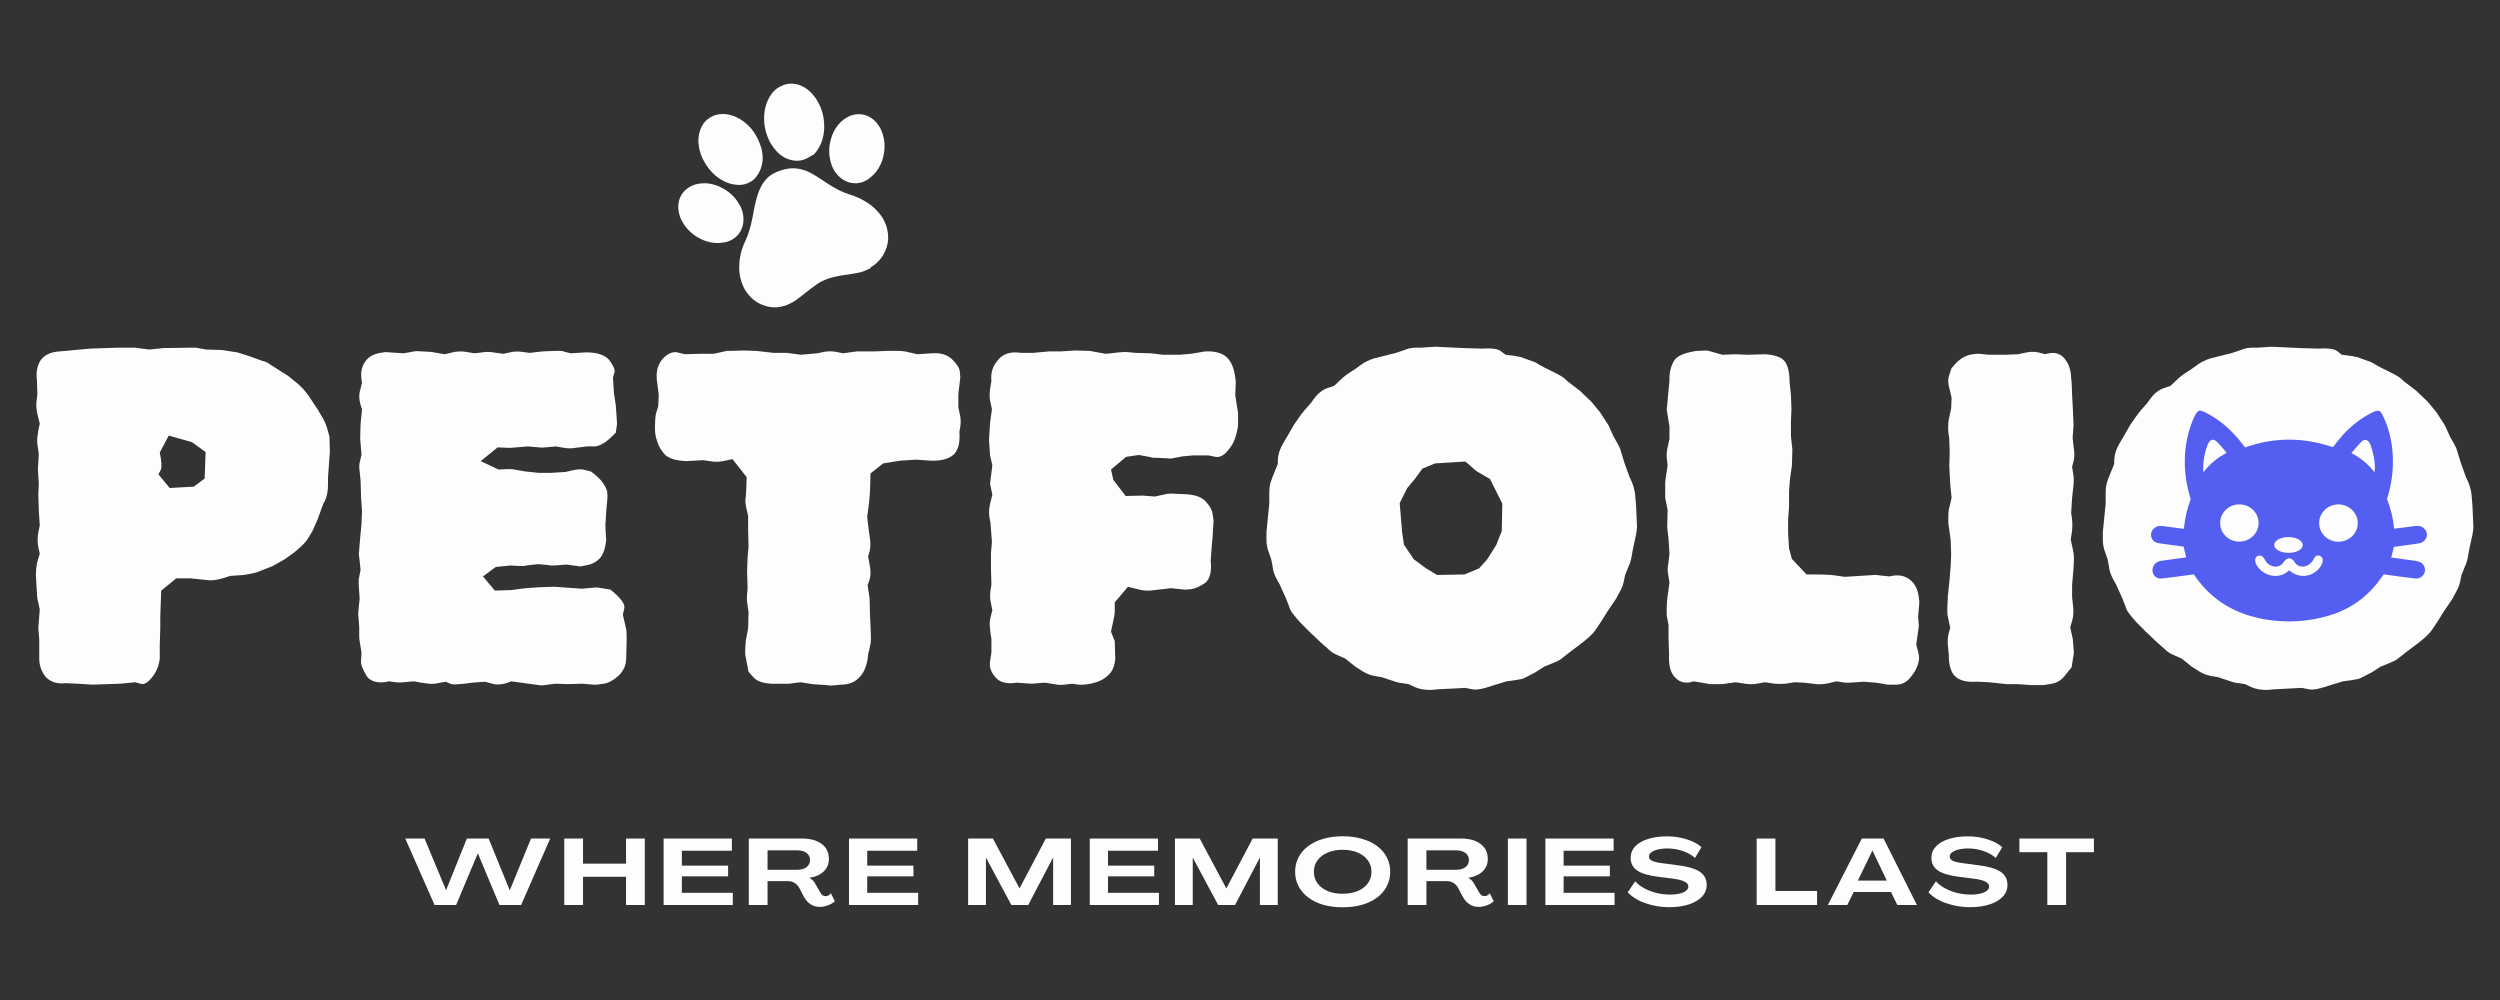 <svg version="1.2" preserveAspectRatio="xMidYMid meet" height="200" viewBox="0 0 375 150" zoomAndPan="magnify" width="500" xmlns:xlink="http://www.w3.org/1999/xlink" xmlns="http://www.w3.org/2000/svg"><rect x="0" y="0" width="375" height="150" fill="#333333" stroke="none"/><defs><clipPath id="d889bc2d69"><path d="M 101 27 L 112 27 L 112 37 L 101 37 Z M 101 27"></path></clipPath><clipPath id="475898fa1a"><path d="M 97.125 21.66 L 127.312 8.324 L 139.734 36.453 L 109.551 49.789 Z M 97.125 21.66"></path></clipPath><clipPath id="09a7a45189"><path d="M 97.125 21.66 L 127.312 8.324 L 139.734 36.453 L 109.551 49.789 Z M 97.125 21.66"></path></clipPath><clipPath id="473c2a05c1"><path d="M 104 17 L 115 17 L 115 28 L 104 28 Z M 104 17"></path></clipPath><clipPath id="1cdce6bc37"><path d="M 97.125 21.66 L 127.312 8.324 L 139.734 36.453 L 109.551 49.789 Z M 97.125 21.66"></path></clipPath><clipPath id="b0dbbede38"><path d="M 97.125 21.66 L 127.312 8.324 L 139.734 36.453 L 109.551 49.789 Z M 97.125 21.66"></path></clipPath><clipPath id="9627083e9c"><path d="M 114 12 L 124 12 L 124 25 L 114 25 Z M 114 12"></path></clipPath><clipPath id="c6385ee05d"><path d="M 97.125 21.66 L 127.312 8.324 L 139.734 36.453 L 109.551 49.789 Z M 97.125 21.66"></path></clipPath><clipPath id="bdd0b01a93"><path d="M 97.125 21.66 L 127.312 8.324 L 139.734 36.453 L 109.551 49.789 Z M 97.125 21.66"></path></clipPath><clipPath id="bcab110c5d"><path d="M 110 25 L 134 25 L 134 47 L 110 47 Z M 110 25"></path></clipPath><clipPath id="4af6173777"><path d="M 97.125 21.66 L 127.312 8.324 L 139.734 36.453 L 109.551 49.789 Z M 97.125 21.66"></path></clipPath><clipPath id="907b3d39b0"><path d="M 97.125 21.66 L 127.312 8.324 L 139.734 36.453 L 109.551 49.789 Z M 97.125 21.66"></path></clipPath><clipPath id="f8271f3ea3"><path d="M 105.887 30.438 L 127.297 20.98 L 134.949 38.309 L 113.543 47.766 Z M 105.887 30.438"></path></clipPath><clipPath id="c84c573200"><path d="M 124 17 L 133 17 L 133 28 L 124 28 Z M 124 17"></path></clipPath><clipPath id="2eefb02136"><path d="M 97.125 21.66 L 127.312 8.324 L 139.734 36.453 L 109.551 49.789 Z M 97.125 21.66"></path></clipPath><clipPath id="1c05c4a172"><path d="M 97.125 21.66 L 127.312 8.324 L 139.734 36.453 L 109.551 49.789 Z M 97.125 21.66"></path></clipPath><clipPath id="64274163a4"><path d="M 331.066 68.25 L 355.883 68.25 L 355.883 93.066 L 331.066 93.066 Z M 331.066 68.25"></path></clipPath><clipPath id="9c2f365471"><path d="M 343.473 68.25 C 336.621 68.25 331.066 73.805 331.066 80.66 C 331.066 87.512 336.621 93.066 343.473 93.066 C 350.328 93.066 355.883 87.512 355.883 80.66 C 355.883 73.805 350.328 68.25 343.473 68.25 Z M 343.473 68.25"></path></clipPath><clipPath id="953b17c1df"><path d="M 322.316 61.391 L 364.316 61.391 L 364.316 93.641 L 322.316 93.641 Z M 322.316 61.391"></path></clipPath></defs><g id="bd8689fc24"><g style="fill:#fdfdfd;fill-opacity:1;"><g transform="translate(2.559, 102.479)"><path d="M 11.266 0.219 L 9.078 0.078 L 7.297 0 C 5.973 0.145 4.957 -0.188 4.25 -1 C 3.594 -1.844 3.285 -2.832 3.328 -3.969 L 3.328 -6.516 L 3.188 -8.297 L 3.406 -11.062 L 3.047 -12.688 C 3.004 -12.926 2.984 -13.211 2.984 -13.547 L 2.906 -14.75 L 2.828 -16.234 C 2.828 -16.516 2.836 -16.797 2.859 -17.078 C 2.891 -17.367 2.93 -17.676 2.984 -18 L 3.406 -19.422 L 3.188 -20.422 C 3.051 -21.172 3.051 -21.898 3.188 -22.609 L 3.406 -23.672 L 3.266 -25.797 L 3.188 -28.359 L 3.266 -29.844 L 3.125 -32.047 L 3.266 -34.375 L 3.047 -35.875 C 3.004 -36.25 3.004 -36.602 3.047 -36.938 C 3.098 -37.27 3.145 -37.598 3.188 -37.922 L 3.406 -38.922 L 3.047 -40.406 C 2.898 -41.02 2.852 -41.613 2.906 -42.188 L 3.047 -43.312 L 2.984 -45.438 C 2.836 -46.57 3 -47.539 3.469 -48.344 C 4.039 -49.195 4.988 -49.672 6.312 -49.766 L 6.375 -49.766 L 10.984 -50.188 L 15.172 -50.328 L 17.656 -50.328 L 19.844 -50.047 L 21.906 -50.266 L 26.156 -50.328 C 26.301 -50.328 26.469 -50.328 26.656 -50.328 C 26.844 -50.328 27.008 -50.305 27.156 -50.266 L 28.359 -50.047 L 30.625 -49.984 L 33.031 -49.625 L 34.812 -49.062 L 36.797 -48.344 C 37.023 -48.301 37.234 -48.234 37.422 -48.141 C 37.617 -48.047 37.812 -47.926 38 -47.781 L 40.688 -46.078 L 42.25 -44.797 L 42.953 -44.094 L 43.594 -43.312 L 45.156 -40.969 L 46.016 -39.484 C 46.203 -39.109 46.363 -38.707 46.5 -38.281 L 46.859 -37 L 46.922 -34.734 L 46.641 -30.844 L 46.641 -29.703 C 46.641 -28.805 46.477 -28.004 46.156 -27.297 L 45.938 -26.938 L 45.094 -24.594 L 44.312 -22.828 L 43.672 -21.766 C 43.523 -21.523 43.367 -21.312 43.203 -21.125 C 43.035 -20.938 42.859 -20.75 42.672 -20.562 L 41.609 -19.641 L 40.125 -18.578 L 38.359 -17.578 L 36.578 -16.875 C 36.242 -16.727 35.891 -16.609 35.516 -16.516 L 34.031 -16.234 L 31.969 -16.094 L 30.844 -15.734 C 30.508 -15.641 30.148 -15.555 29.766 -15.484 C 29.391 -15.422 29.016 -15.41 28.641 -15.453 L 25.953 -15.734 L 23.891 -15.734 L 21.625 -13.891 L 21.547 -11.844 L 21.484 -9.922 L 21.484 -8.297 L 21.406 -5.734 L 21.406 -3.688 C 21.27 -2.602 20.895 -1.68 20.281 -0.922 C 19.613 -0.066 19.02 0.266 18.5 0.078 L 17.719 -0.141 L 15.453 0.078 Z M 21.203 -31.328 L 22.891 -29.281 L 26.516 -29.484 L 28.141 -30.703 L 28.281 -34.672 L 26.234 -36.156 L 22.75 -37.141 L 21.406 -34.594 C 21.688 -33.27 21.734 -32.395 21.547 -31.969 Z M 21.203 -31.328" style="stroke:none"></path></g></g><g style="fill:#fdfdfd;fill-opacity:1;"><g transform="translate(50.899, 102.479)"><path d="M 30.844 0.281 C 30.602 0.332 30.363 0.344 30.125 0.312 C 29.895 0.289 29.66 0.258 29.422 0.219 L 25.797 -0.281 L 25.656 -0.219 C 24.57 0.207 23.676 0.305 22.969 0.078 L 21.828 -0.219 L 19.922 -0.078 L 18.719 0.078 C 18.289 0.117 17.898 0.148 17.547 0.172 C 17.191 0.203 16.895 0.172 16.656 0.078 L 15.953 -0.219 L 14.312 0.078 C 13.988 0.117 13.66 0.113 13.328 0.062 C 12.992 0.02 12.641 -0.023 12.266 -0.078 L 11.203 -0.281 L 9.641 -0.141 C 9.266 -0.098 8.863 -0.098 8.438 -0.141 L 7.438 -0.281 C 6.727 -0.094 6.066 -0.066 5.453 -0.203 C 4.836 -0.348 4.391 -0.633 4.109 -1.062 C 3.828 -1.531 3.602 -1.969 3.438 -2.375 C 3.27 -2.781 3.211 -3.172 3.266 -3.547 L 3.328 -4.609 L 3.047 -6.312 C 3.004 -6.539 2.984 -6.82 2.984 -7.156 L 2.984 -8.438 L 2.828 -10.422 C 2.828 -10.566 2.836 -10.719 2.859 -10.875 C 2.891 -11.039 2.906 -11.195 2.906 -11.344 L 3.047 -12.688 L 2.906 -14.812 C 2.906 -15 2.906 -15.188 2.906 -15.375 C 2.906 -15.57 2.93 -15.766 2.984 -15.953 L 3.188 -17.016 L 2.984 -18.922 C 2.93 -19.16 2.914 -19.363 2.938 -19.531 C 2.969 -19.695 2.984 -19.875 2.984 -20.062 L 3.125 -21.766 L 3.328 -23.891 L 3.406 -25.875 L 3.266 -27.719 L 3.188 -30.406 L 3.047 -31.766 C 2.953 -32.379 2.977 -32.922 3.125 -33.391 L 3.328 -34.312 L 3.125 -36.719 L 3.188 -38.922 L 3.406 -41.109 C 2.977 -42.203 2.883 -43.148 3.125 -43.953 L 3.406 -45.094 C 3.125 -46.457 3.312 -47.539 3.969 -48.344 C 4.438 -49.051 5.332 -49.477 6.656 -49.625 C 6.801 -49.664 6.941 -49.676 7.078 -49.656 C 7.223 -49.633 7.367 -49.625 7.516 -49.625 L 9.641 -49.484 L 11.203 -49.766 C 11.441 -49.816 11.664 -49.828 11.875 -49.797 C 12.082 -49.773 12.285 -49.766 12.484 -49.766 L 13.828 -49.688 L 15.812 -49.344 L 16.656 -49.547 C 17.508 -49.785 18.312 -49.832 19.062 -49.688 L 20.281 -49.484 L 21.484 -49.625 C 22.004 -49.719 22.523 -49.719 23.047 -49.625 L 24.594 -49.406 L 25.594 -49.625 C 26.156 -49.77 26.789 -49.789 27.5 -49.688 L 28.562 -49.547 L 30.484 -49.766 L 32.25 -49.844 C 32.539 -49.844 32.828 -49.844 33.109 -49.844 C 33.391 -49.844 33.648 -49.789 33.891 -49.688 L 34.734 -49.484 L 37 -49.625 C 38.656 -49.625 39.816 -49.242 40.484 -48.484 C 41.141 -47.586 41.398 -46.953 41.266 -46.578 L 41.047 -45.859 L 41.188 -43.531 L 41.469 -41.688 L 41.609 -39.703 C 41.609 -39.516 41.617 -39.32 41.641 -39.125 C 41.672 -38.938 41.66 -38.75 41.609 -38.562 L 41.469 -37.578 L 41.109 -37.219 C 39.984 -36.082 39.016 -35.516 38.203 -35.516 L 37.141 -35.516 L 35.375 -35.297 C 34.852 -35.203 34.312 -35.203 33.75 -35.297 L 32.469 -35.516 L 30.984 -35.375 C 30.648 -35.32 30.297 -35.32 29.922 -35.375 L 28.281 -35.516 L 25.594 -35.297 L 23.75 -35.375 L 21.203 -33.312 L 23.891 -32.047 L 25.172 -32.109 C 25.359 -32.109 25.535 -32.109 25.703 -32.109 C 25.867 -32.109 26.047 -32.086 26.234 -32.047 L 27.859 -31.766 L 29.922 -31.547 L 31.688 -31.547 L 33.953 -31.688 L 34.875 -31.906 C 35.258 -32 35.613 -32.055 35.938 -32.078 C 36.27 -32.098 36.578 -32.062 36.859 -31.969 L 37.719 -31.766 C 39.082 -30.816 39.906 -29.797 40.188 -28.703 C 40.238 -28.328 40.238 -27.906 40.188 -27.438 L 40.047 -25.953 L 39.906 -23.672 L 39.984 -22.125 C 39.984 -21.926 39.992 -21.754 40.016 -21.609 C 40.035 -21.473 40.023 -21.312 39.984 -21.125 C 39.836 -19.988 39.504 -19.16 38.984 -18.641 C 38.516 -18.172 37.926 -17.863 37.219 -17.719 L 36.156 -17.516 L 34.094 -17.797 L 32.25 -17.656 C 32.113 -17.656 31.973 -17.656 31.828 -17.656 C 31.691 -17.656 31.523 -17.676 31.328 -17.719 L 29.844 -17.859 L 28 -17.656 C 27.863 -17.602 27.723 -17.578 27.578 -17.578 C 27.43 -17.578 27.289 -17.578 27.156 -17.578 L 25.656 -17.656 L 23.469 -17.438 L 21.547 -16.016 L 23.328 -13.891 L 25.797 -13.969 L 27.938 -14.25 L 29.922 -14.391 L 32.188 -14.469 L 36.359 -14.172 L 38 -14.312 C 38.238 -14.363 38.484 -14.375 38.734 -14.344 C 38.992 -14.32 39.223 -14.289 39.422 -14.25 L 40.688 -14.031 C 42.195 -12.801 42.883 -11.879 42.75 -11.266 L 42.531 -10.281 L 42.953 -8.438 C 43.004 -8.25 43.039 -8.055 43.062 -7.859 C 43.082 -7.672 43.094 -7.461 43.094 -7.234 L 43.094 -6.234 L 43.031 -3.75 C 43.031 -2.719 42.648 -1.848 41.891 -1.141 C 41.18 -0.473 40.453 -0.066 39.703 0.078 L 39.125 0.141 C 38.938 0.191 38.77 0.219 38.625 0.219 C 38.488 0.219 38.328 0.219 38.141 0.219 L 36.438 0.078 L 34.172 0.141 L 32.391 0.078 Z M 30.844 0.281" style="stroke:none"></path></g></g><g style="fill:#fdfdfd;fill-opacity:1;"><g transform="translate(96.829, 102.479)"><path d="M 27.859 0.359 C 27.711 0.359 27.566 0.344 27.422 0.312 C 27.285 0.289 27.148 0.281 27.016 0.281 L 25.031 0.141 L 23.25 -0.141 L 21.547 0.078 L 18.922 0.078 C 17.598 0.023 16.676 -0.305 16.156 -0.922 L 15.453 -1.703 L 15.031 -3.906 C 14.977 -4.094 14.953 -4.281 14.953 -4.469 C 14.953 -4.656 14.953 -4.844 14.953 -5.031 L 15.031 -6.312 L 15.391 -8.219 L 15.453 -10.641 L 15.234 -12.188 C 15.191 -12.613 15.191 -13.016 15.234 -13.391 L 15.312 -14.25 L 15.234 -16.797 L 15.312 -18.922 L 15.453 -20.484 L 15.391 -22.969 L 15.391 -25.094 L 15.094 -26.375 C 15.051 -26.602 15.016 -26.848 14.984 -27.109 C 14.961 -27.367 14.977 -27.645 15.031 -27.938 L 15.094 -28.781 L 15.172 -30.906 L 13.047 -33.609 L 11.625 -33.312 C 10.969 -33.176 10.305 -33.176 9.641 -33.312 L 8.656 -33.453 L 6.031 -33.312 C 4.375 -33.406 3.285 -33.785 2.766 -34.453 L 2.547 -34.734 C 2.359 -34.973 2.191 -35.234 2.047 -35.516 C 1.91 -35.797 1.797 -36.102 1.703 -36.438 L 1.562 -36.859 C 1.508 -37.098 1.473 -37.301 1.453 -37.469 C 1.43 -37.633 1.422 -37.832 1.422 -38.062 L 1.422 -38.703 C 1.422 -38.984 1.43 -39.266 1.453 -39.547 C 1.473 -39.836 1.508 -40.125 1.562 -40.406 L 1.906 -41.547 L 1.984 -43.25 L 1.703 -45.438 C 1.555 -46.719 1.836 -47.781 2.547 -48.625 C 3.305 -49.438 4.039 -49.77 4.75 -49.625 L 5.891 -49.344 L 8.016 -49.406 L 10.203 -49.406 L 11.844 -49.766 C 11.977 -49.816 12.129 -49.844 12.297 -49.844 C 12.461 -49.844 12.617 -49.844 12.766 -49.844 L 14.609 -49.906 L 16.594 -49.844 L 19.219 -49.547 L 21.203 -49.547 L 23.328 -49.266 L 25.734 -49.484 L 26.438 -49.625 C 27.195 -49.812 27.93 -49.832 28.641 -49.688 L 29.625 -49.484 L 31.688 -49.766 L 34.375 -49.766 L 36.078 -49.844 L 38 -49.844 C 38.238 -49.844 38.461 -49.828 38.672 -49.797 C 38.879 -49.773 39.078 -49.738 39.266 -49.688 L 40.766 -49.344 L 42.953 -49.484 C 44.234 -49.578 45.227 -49.289 45.938 -48.625 C 46.645 -47.969 47.047 -47.352 47.141 -46.781 L 47.219 -45.859 L 46.922 -43.391 L 46.922 -41.406 L 47.141 -40.344 C 47.285 -39.77 47.312 -39.156 47.219 -38.5 L 47.078 -37.719 C 47.211 -36.062 46.906 -34.898 46.156 -34.234 C 45.344 -33.578 44.16 -33.297 42.609 -33.391 L 40.625 -33.531 L 38.281 -33.391 L 35.656 -32.969 L 33.75 -31.469 L 33.672 -28.781 L 33.531 -27.078 L 33.25 -24.953 L 33.531 -22.609 L 33.672 -21.688 C 33.766 -20.883 33.742 -20.25 33.609 -19.781 L 33.391 -19 L 33.609 -17.797 C 33.703 -17.316 33.75 -16.898 33.75 -16.547 C 33.75 -16.191 33.703 -15.852 33.609 -15.531 L 33.312 -14.672 L 33.609 -12.766 L 33.672 -10.203 L 33.75 -8.5 L 33.812 -6.734 C 33.812 -6.266 33.742 -5.77 33.609 -5.25 L 33.391 -4.328 C 33.297 -2.953 32.914 -1.863 32.25 -1.062 C 31.539 -0.207 30.57 0.219 29.344 0.219 Z M 27.859 0.359" style="stroke:none"></path></g></g><g style="fill:#fdfdfd;fill-opacity:1;"><g transform="translate(145.524, 102.479)"><path d="M 14.109 0.219 C 13.867 0.258 13.617 0.27 13.359 0.25 C 13.098 0.227 12.852 0.191 12.625 0.141 L 11.203 -0.078 L 9.141 0.078 L 7.016 -0.078 C 5.555 0.16 4.492 -0.094 3.828 -0.844 C 3.117 -1.656 2.836 -2.461 2.984 -3.266 L 3.188 -4.609 L 3.188 -6.656 L 3.047 -7.516 C 3.004 -7.941 2.969 -8.344 2.938 -8.719 C 2.914 -9.094 2.953 -9.473 3.047 -9.859 L 3.328 -10.922 L 3.125 -11.984 C 2.977 -12.598 2.953 -13.234 3.047 -13.891 L 3.188 -14.812 L 3.125 -17.078 L 3.125 -19.562 L 3.266 -21.203 L 3.047 -24.031 L 2.984 -24.391 C 2.785 -25.234 2.785 -26.062 2.984 -26.875 L 3.328 -28.281 L 2.984 -29.922 L 3.328 -32.688 L 2.984 -34.172 L 2.828 -36.516 L 2.984 -39.062 L 3.266 -41.109 L 3.047 -42.109 C 2.898 -42.672 2.879 -43.332 2.984 -44.094 L 3.188 -45.375 C 3.051 -46.551 3.383 -47.586 4.188 -48.484 C 4.938 -49.43 6.094 -49.785 7.656 -49.547 L 9.422 -49.547 L 11.844 -49.766 L 13.547 -49.766 L 15.812 -49.906 L 17.938 -49.844 L 20.344 -49.406 L 22.328 -49.625 C 22.473 -49.625 22.629 -49.633 22.797 -49.656 C 22.961 -49.676 23.113 -49.688 23.25 -49.688 L 24.875 -49.547 L 27.156 -49.484 L 28.922 -49.266 L 31.406 -49.266 L 33.109 -49.406 L 35.234 -49.766 C 37.078 -49.859 38.328 -49.363 38.984 -48.281 C 39.223 -47.895 39.398 -47.488 39.516 -47.062 C 39.641 -46.645 39.723 -46.223 39.766 -45.797 L 39.844 -45.234 L 39.766 -43.172 L 40.125 -40.906 C 40.164 -40.758 40.188 -40.613 40.188 -40.469 C 40.188 -40.332 40.188 -40.191 40.188 -40.047 L 40.188 -38.984 C 40.188 -38.566 40.117 -38.098 39.984 -37.578 L 39.844 -37.078 C 39.75 -36.742 39.629 -36.422 39.484 -36.109 C 39.336 -35.805 39.148 -35.516 38.922 -35.234 C 38.211 -34.242 37.504 -33.816 36.797 -33.953 L 35.734 -34.172 L 33.531 -34.172 L 31.906 -34.031 L 30.406 -33.75 C 30.219 -33.695 30.031 -33.68 29.844 -33.703 C 29.656 -33.734 29.441 -33.75 29.203 -33.75 L 27.938 -33.812 C 27.844 -33.812 27.711 -33.812 27.547 -33.812 C 27.379 -33.812 27.25 -33.836 27.156 -33.891 L 25.312 -34.234 L 23.391 -33.953 L 21.125 -32.047 L 21.484 -30.484 L 23.328 -28.078 L 25.875 -28.141 L 27.719 -28 L 29 -28.281 C 29.562 -28.426 30.078 -28.473 30.547 -28.422 L 32.109 -28.359 C 33.617 -28.305 34.68 -27.953 35.297 -27.297 C 35.961 -26.586 36.316 -25.945 36.359 -25.375 L 36.516 -24.453 L 36.359 -21.906 L 36.219 -20.281 L 36.078 -18.359 C 36.172 -17.598 36.145 -16.922 36 -16.328 C 35.863 -15.742 35.609 -15.312 35.234 -15.031 C 34.473 -14.508 33.785 -14.203 33.172 -14.109 L 32.25 -14.031 L 30.125 -14.25 L 27.016 -13.891 C 26.398 -13.848 25.758 -13.922 25.094 -14.109 L 23.672 -14.469 L 21.688 -12.125 L 21.688 -10.844 C 21.688 -10.656 21.676 -10.469 21.656 -10.281 C 21.633 -10.094 21.598 -9.906 21.547 -9.719 L 21.125 -7.734 L 21.688 -6.312 L 21.766 -3.688 C 21.672 -2.457 21.242 -1.562 20.484 -1 L 20.203 -0.781 C 19.68 -0.406 19.066 -0.145 18.359 0 L 18.078 0.078 C 17.367 0.211 16.754 0.258 16.234 0.219 L 15.312 0.078 Z M 14.109 0.219" style="stroke:none"></path></g></g><g style="fill:#fdfdfd;fill-opacity:1;"><g transform="translate(188.548, 102.479)"><path d="M 26.234 1 C 25.328 1.039 24.52 0.922 23.812 0.641 L 22.75 0.141 L 21.266 -0.078 C 21.117 -0.117 20.973 -0.16 20.828 -0.203 C 20.691 -0.254 20.531 -0.305 20.344 -0.359 L 18.641 -0.922 L 18.141 -1 C 17.297 -1.094 16.539 -1.348 15.875 -1.766 L 14.75 -2.484 L 13.25 -3.688 L 12.125 -4.188 C 11.551 -4.414 11.078 -4.723 10.703 -5.109 L 9.5 -6.172 L 7.797 -7.797 L 6.516 -9.078 L 5.891 -9.781 C 5.691 -10.02 5.488 -10.281 5.281 -10.562 C 5.07 -10.844 4.922 -11.148 4.828 -11.484 L 4.391 -12.625 L 3.406 -14.812 L 3.047 -15.453 C 2.617 -16.211 2.383 -16.898 2.344 -17.516 L 2.125 -18.641 L 1.766 -19.641 C 1.535 -20.254 1.422 -20.867 1.422 -21.484 L 1.422 -22.688 L 1.844 -26.938 L 1.844 -28.422 C 1.844 -28.711 1.852 -28.973 1.875 -29.203 C 1.895 -29.441 1.93 -29.68 1.984 -29.922 L 2.266 -30.766 L 3.125 -32.891 L 3.125 -33.453 C 3.164 -34.305 3.426 -35.133 3.906 -35.938 L 4.609 -37.141 L 5.594 -38.844 L 6.594 -40.266 C 6.688 -40.41 6.781 -40.531 6.875 -40.625 C 6.969 -40.719 7.039 -40.812 7.094 -40.906 L 8.156 -42.109 L 8.438 -42.531 C 9.051 -43.383 9.734 -43.953 10.484 -44.234 L 11.562 -44.594 L 12.906 -45.859 L 13.547 -46.359 L 14.75 -47.141 L 15.531 -47.703 C 16.094 -48.129 16.754 -48.461 17.516 -48.703 L 20.844 -49.547 L 22.328 -50.047 C 22.754 -50.234 23.273 -50.328 23.891 -50.328 L 24.594 -50.328 L 26.719 -50.469 L 31.047 -50.266 L 33.672 -50.188 C 35.141 -50.281 36.086 -50.164 36.516 -49.844 L 37.281 -49.266 L 38.844 -49.062 C 39.031 -49.008 39.219 -48.973 39.406 -48.953 C 39.602 -48.93 39.797 -48.867 39.984 -48.766 L 41.328 -48.281 C 41.516 -48.227 41.691 -48.156 41.859 -48.062 C 42.023 -47.969 42.18 -47.875 42.328 -47.781 L 43.094 -47.359 L 45.094 -46.359 C 45.281 -46.266 45.43 -46.18 45.547 -46.109 C 45.66 -46.047 45.816 -45.941 46.016 -45.797 L 46.641 -45.234 L 48.422 -43.875 L 50.188 -42.188 L 51.469 -40.625 L 52.75 -38.641 L 53.516 -36.938 L 54.094 -35.938 C 54.188 -35.75 54.281 -35.562 54.375 -35.375 C 54.469 -35.188 54.535 -35 54.578 -34.812 L 55.078 -33.172 L 55.859 -30.984 L 56.219 -30.203 C 56.457 -29.629 56.625 -29.016 56.719 -28.359 L 56.859 -26.656 L 57 -23.531 C 57 -23.301 56.984 -23.086 56.953 -22.891 C 56.93 -22.703 56.898 -22.492 56.859 -22.266 L 56.422 -20.281 L 56.141 -18.719 C 56.098 -18.531 56.051 -18.352 56 -18.188 C 55.957 -18.02 55.891 -17.844 55.797 -17.656 L 55.219 -16.234 L 55.016 -15.234 C 54.961 -15.004 54.891 -14.758 54.797 -14.5 C 54.703 -14.238 54.582 -13.988 54.438 -13.75 L 53.875 -12.688 L 52.531 -10.703 L 51.609 -9.219 L 50.75 -7.938 C 50.613 -7.75 50.461 -7.57 50.297 -7.406 C 50.129 -7.238 49.953 -7.062 49.766 -6.875 L 48.922 -6.172 L 47.141 -4.828 L 45.578 -3.609 C 45.391 -3.473 45.188 -3.359 44.969 -3.266 C 44.758 -3.172 44.539 -3.078 44.312 -2.984 L 43.094 -2.484 L 41.75 -1.625 L 40.547 -1 C 40.211 -0.801 39.879 -0.664 39.547 -0.594 C 39.223 -0.531 38.875 -0.473 38.5 -0.422 L 37.438 -0.281 L 35.594 0.281 L 34.734 0.562 C 34.266 0.707 33.836 0.816 33.453 0.891 C 33.078 0.961 32.703 0.973 32.328 0.922 L 31.266 0.703 L 27.078 0.922 Z M 21.406 -27.016 L 21.766 -22.688 L 22.047 -20.766 L 23.531 -18.578 L 25.375 -17.219 L 27.016 -16.234 L 31.125 -16.312 L 33.312 -17.219 L 34.531 -18.578 L 35.875 -20.703 L 36.719 -22.828 L 36.797 -26.938 L 34.953 -30.625 L 32.891 -31.828 L 31.266 -33.25 L 26.719 -32.969 L 24.812 -32.188 L 23.672 -30.625 L 22.547 -29.281 Z M 21.406 -27.016" style="stroke:none"></path></g></g><g style="fill:#fdfdfd;fill-opacity:1;"><g transform="translate(246.953, 102.479)"><path d="M 36.656 0.219 C 36.508 0.219 36.363 0.219 36.219 0.219 C 36.082 0.219 35.941 0.191 35.797 0.141 L 34.453 -0.078 L 32.609 -0.219 L 30.484 -0.078 C 30.297 -0.078 30.117 -0.078 29.953 -0.078 C 29.785 -0.078 29.609 -0.098 29.422 -0.141 L 28.5 -0.281 L 27.359 0 C 26.703 0.145 26.086 0.191 25.516 0.141 L 23.672 -0.078 L 22.266 -0.141 L 20.844 0.078 C 20.32 0.117 19.781 0.117 19.219 0.078 L 17.797 -0.141 L 16.594 0.078 C 16.02 0.172 15.426 0.172 14.812 0.078 L 13.391 -0.141 L 11.344 0.141 L 10.062 0.141 C 9.926 0.141 9.785 0.141 9.641 0.141 C 9.492 0.141 9.352 0.117 9.219 0.078 L 7.094 -0.281 C 6 0.094 5.098 -0.07 4.391 -0.781 C 3.641 -1.438 3.312 -2.641 3.406 -4.391 L 3.328 -6.734 L 3.328 -8.719 L 3.125 -9.781 C 3.07 -10.02 3.047 -10.27 3.047 -10.531 C 3.047 -10.789 3.047 -11.016 3.047 -11.203 L 3.125 -12.625 L 3.469 -15.094 L 3.266 -16.375 C 3.172 -16.844 3.172 -17.289 3.266 -17.719 L 3.469 -19.422 L 3.328 -21.625 L 3.125 -23.391 L 3.188 -26.016 L 2.828 -27.797 L 2.828 -30.203 L 3.188 -32.688 L 3.125 -33.25 C 3.07 -33.531 3.047 -33.836 3.047 -34.172 C 3.047 -34.504 3.07 -34.812 3.125 -35.094 L 3.469 -36.656 L 3.469 -38.5 L 3.188 -40.188 C 3.145 -40.426 3.109 -40.676 3.078 -40.938 C 3.055 -41.195 3.07 -41.422 3.125 -41.609 L 3.266 -43.312 L 3.469 -45.375 C 3.426 -46.551 3.664 -47.566 4.188 -48.422 C 4.656 -49.078 5.625 -49.523 7.094 -49.766 C 7.227 -49.816 7.414 -49.844 7.656 -49.844 L 9.141 -49.906 L 11.406 -49.266 L 13.391 -49.344 L 15.172 -49.266 L 17.797 -49.344 C 19.16 -49.25 20.082 -48.961 20.562 -48.484 C 21.125 -47.961 21.43 -46.945 21.484 -45.438 L 21.484 -45.094 L 21.688 -43.25 L 21.766 -41.109 L 21.688 -39.266 L 21.688 -37.078 L 21.906 -35.016 L 21.828 -32.609 L 21.547 -30.625 L 21.406 -28.859 L 21.406 -26.438 L 21.266 -24.531 L 21.266 -22.469 L 21.406 -20.203 L 21.828 -18.641 L 24.031 -16.312 L 25.953 -16.312 L 27.797 -16.234 L 29.781 -15.953 L 34.234 -16.234 C 34.566 -16.234 34.852 -16.207 35.094 -16.156 L 36.516 -16.016 C 37.742 -16.348 38.781 -16.16 39.625 -15.453 C 40.383 -14.836 40.812 -13.848 40.906 -12.484 C 40.945 -12.336 40.957 -12.191 40.938 -12.047 C 40.914 -11.91 40.906 -11.75 40.906 -11.562 L 40.766 -10 L 40.828 -9.141 C 40.879 -8.953 40.891 -8.738 40.859 -8.5 C 40.836 -8.27 40.805 -8.035 40.766 -7.797 L 40.484 -5.812 L 40.547 -5.531 C 40.691 -5.062 40.797 -4.645 40.859 -4.281 C 40.93 -3.926 40.922 -3.562 40.828 -3.188 C 40.691 -2.477 40.336 -1.77 39.766 -1.062 C 39.148 -0.207 38.395 0.219 37.5 0.219 Z M 36.656 0.219" style="stroke:none"></path></g></g><g style="fill:#fdfdfd;fill-opacity:1;"><g transform="translate(289.268, 102.479)"><path d="M 15.312 0.281 L 13.328 0.141 L 11.703 0.141 L 9.078 -0.141 L 7.516 -0.219 L 7.234 -0.219 C 5.766 -0.125 4.703 -0.383 4.047 -1 C 3.379 -1.562 3.047 -2.672 3.047 -4.328 L 2.906 -5.734 C 2.852 -6.348 2.898 -6.941 3.047 -7.516 L 3.266 -8.297 L 2.906 -10 C 2.852 -10.227 2.828 -10.426 2.828 -10.594 C 2.828 -10.758 2.828 -10.938 2.828 -11.125 L 2.906 -13.047 L 3.125 -15.094 L 3.328 -17.516 L 3.406 -19.281 L 3.328 -21.547 L 2.984 -23.969 L 2.984 -25.172 C 2.984 -25.691 3.051 -26.16 3.188 -26.578 L 3.469 -27.797 L 3.266 -29.922 L 3.125 -32.609 L 3.188 -34.531 L 3.125 -36.656 L 2.984 -37.641 C 2.93 -38.348 2.953 -38.988 3.047 -39.562 L 3.406 -41.188 L 3.469 -42.812 L 3.266 -43.734 C 2.93 -44.828 2.883 -45.656 3.125 -46.219 L 3.406 -47.141 C 3.832 -47.754 4.328 -48.258 4.891 -48.656 C 5.453 -49.062 6.066 -49.289 6.734 -49.344 C 6.922 -49.383 7.082 -49.406 7.219 -49.406 C 7.363 -49.406 7.508 -49.406 7.656 -49.406 L 9.078 -49.266 L 11.484 -49.266 L 13.469 -49.344 L 14.109 -49.484 C 15.004 -49.723 15.785 -49.77 16.453 -49.625 L 17.516 -49.344 C 18.691 -49.719 19.613 -49.551 20.281 -48.844 C 20.988 -48.082 21.363 -47.066 21.406 -45.797 L 21.484 -44.938 L 21.547 -43.25 L 21.688 -40.625 L 21.766 -38.703 L 21.625 -36.797 L 21.828 -35.016 C 21.922 -34.398 21.898 -33.832 21.766 -33.312 L 21.547 -32.469 L 21.766 -31.047 C 21.805 -30.617 21.805 -30.195 21.766 -29.781 L 21.547 -27.797 L 21.406 -25.516 L 21.547 -24.594 C 21.598 -24.031 21.598 -23.461 21.547 -22.891 L 21.344 -21.547 L 21.688 -19.922 C 21.738 -19.68 21.773 -19.469 21.797 -19.281 C 21.816 -19.094 21.828 -18.879 21.828 -18.641 L 21.766 -17.297 L 21.547 -14.75 L 21.547 -12.906 L 21.688 -11.625 C 21.781 -10.914 21.758 -10.254 21.625 -9.641 L 21.266 -8.359 L 21.547 -7.094 C 21.598 -6.906 21.633 -6.738 21.656 -6.594 C 21.676 -6.445 21.688 -6.305 21.688 -6.172 L 21.766 -5.172 C 21.805 -4.984 21.816 -4.758 21.797 -4.5 C 21.773 -4.238 21.738 -3.988 21.688 -3.75 L 21.484 -2.406 L 20.625 -1.344 C 20.062 -0.539 19.352 -0.066 18.5 0.078 L 17.656 0.219 C 17.508 0.258 17.363 0.281 17.219 0.281 C 17.082 0.281 16.941 0.281 16.797 0.281 Z M 15.312 0.281" style="stroke:none"></path></g></g><g style="fill:#fdfdfd;fill-opacity:1;"><g transform="translate(314.005, 102.479)"><path d="M 26.234 1 C 25.328 1.039 24.52 0.922 23.812 0.641 L 22.75 0.141 L 21.266 -0.078 C 21.117 -0.117 20.973 -0.16 20.828 -0.203 C 20.691 -0.254 20.531 -0.305 20.344 -0.359 L 18.641 -0.922 L 18.141 -1 C 17.297 -1.094 16.539 -1.348 15.875 -1.766 L 14.75 -2.484 L 13.25 -3.688 L 12.125 -4.188 C 11.551 -4.414 11.078 -4.723 10.703 -5.109 L 9.5 -6.172 L 7.797 -7.797 L 6.516 -9.078 L 5.891 -9.781 C 5.691 -10.02 5.488 -10.281 5.281 -10.562 C 5.07 -10.844 4.922 -11.148 4.828 -11.484 L 4.391 -12.625 L 3.406 -14.812 L 3.047 -15.453 C 2.617 -16.211 2.383 -16.898 2.344 -17.516 L 2.125 -18.641 L 1.766 -19.641 C 1.535 -20.254 1.422 -20.867 1.422 -21.484 L 1.422 -22.688 L 1.844 -26.938 L 1.844 -28.422 C 1.844 -28.711 1.852 -28.973 1.875 -29.203 C 1.895 -29.441 1.93 -29.68 1.984 -29.922 L 2.266 -30.766 L 3.125 -32.891 L 3.125 -33.453 C 3.164 -34.305 3.426 -35.133 3.906 -35.938 L 4.609 -37.141 L 5.594 -38.844 L 6.594 -40.266 C 6.688 -40.41 6.781 -40.531 6.875 -40.625 C 6.969 -40.719 7.039 -40.812 7.094 -40.906 L 8.156 -42.109 L 8.438 -42.531 C 9.051 -43.383 9.734 -43.953 10.484 -44.234 L 11.562 -44.594 L 12.906 -45.859 L 13.547 -46.359 L 14.75 -47.141 L 15.531 -47.703 C 16.094 -48.129 16.754 -48.461 17.516 -48.703 L 20.844 -49.547 L 22.328 -50.047 C 22.754 -50.234 23.273 -50.328 23.891 -50.328 L 24.594 -50.328 L 26.719 -50.469 L 31.047 -50.266 L 33.672 -50.188 C 35.141 -50.281 36.086 -50.164 36.516 -49.844 L 37.281 -49.266 L 38.844 -49.062 C 39.031 -49.008 39.219 -48.973 39.406 -48.953 C 39.602 -48.93 39.797 -48.867 39.984 -48.766 L 41.328 -48.281 C 41.516 -48.227 41.691 -48.156 41.859 -48.062 C 42.023 -47.969 42.18 -47.875 42.328 -47.781 L 43.094 -47.359 L 45.094 -46.359 C 45.281 -46.266 45.43 -46.18 45.547 -46.109 C 45.66 -46.047 45.816 -45.941 46.016 -45.797 L 46.641 -45.234 L 48.422 -43.875 L 50.188 -42.188 L 51.469 -40.625 L 52.75 -38.641 L 53.516 -36.938 L 54.094 -35.938 C 54.188 -35.75 54.281 -35.562 54.375 -35.375 C 54.469 -35.188 54.535 -35 54.578 -34.812 L 55.078 -33.172 L 55.859 -30.984 L 56.219 -30.203 C 56.457 -29.629 56.625 -29.016 56.719 -28.359 L 56.859 -26.656 L 57 -23.531 C 57 -23.301 56.984 -23.086 56.953 -22.891 C 56.93 -22.703 56.898 -22.492 56.859 -22.266 L 56.422 -20.281 L 56.141 -18.719 C 56.098 -18.531 56.051 -18.352 56 -18.188 C 55.957 -18.02 55.891 -17.844 55.797 -17.656 L 55.219 -16.234 L 55.016 -15.234 C 54.961 -15.004 54.891 -14.758 54.797 -14.5 C 54.703 -14.238 54.582 -13.988 54.438 -13.75 L 53.875 -12.688 L 52.531 -10.703 L 51.609 -9.219 L 50.75 -7.938 C 50.613 -7.75 50.461 -7.57 50.297 -7.406 C 50.129 -7.238 49.953 -7.062 49.766 -6.875 L 48.922 -6.172 L 47.141 -4.828 L 45.578 -3.609 C 45.391 -3.473 45.188 -3.359 44.969 -3.266 C 44.758 -3.172 44.539 -3.078 44.312 -2.984 L 43.094 -2.484 L 41.75 -1.625 L 40.547 -1 C 40.211 -0.801 39.879 -0.664 39.547 -0.594 C 39.223 -0.531 38.875 -0.473 38.5 -0.422 L 37.438 -0.281 L 35.594 0.281 L 34.734 0.562 C 34.266 0.707 33.836 0.816 33.453 0.891 C 33.078 0.961 32.703 0.973 32.328 0.922 L 31.266 0.703 L 27.078 0.922 Z M 21.406 -27.016 L 21.766 -22.688 L 22.047 -20.766 L 23.531 -18.578 L 25.375 -17.219 L 27.016 -16.234 L 31.125 -16.312 L 33.312 -17.219 L 34.531 -18.578 L 35.875 -20.703 L 36.719 -22.828 L 36.797 -26.938 L 34.953 -30.625 L 32.891 -31.828 L 31.266 -33.25 L 26.719 -32.969 L 24.812 -32.188 L 23.672 -30.625 L 22.547 -29.281 Z M 21.406 -27.016" style="stroke:none"></path></g></g><g clip-path="url(#d889bc2d69)" clip-rule="nonzero"><g clip-path="url(#475898fa1a)" clip-rule="nonzero"><g clip-path="url(#09a7a45189)" clip-rule="nonzero"><path d="M 109.73 35.984 C 109.797 35.949 109.859 35.914 109.922 35.879 C 110.605 35.461 111.09 34.828 111.34 34.066 C 111.547 33.461 111.574 32.82 111.453 32.145 C 111.367 31.605 111.156 31.062 110.84 30.566 C 110.254 29.559 109.395 28.746 108.297 28.18 C 107.949 27.996 107.57 27.832 107.172 27.715 C 106.285 27.453 105.484 27.43 104.691 27.574 C 104.176 27.691 103.723 27.852 103.293 28.129 C 102.625 28.574 102.156 29.164 101.906 29.918 C 101.703 30.531 101.676 31.246 101.848 31.945 C 101.926 32.316 102.035 32.668 102.211 32.988 L 102.262 33.086 C 102.316 33.184 102.367 33.277 102.422 33.375 L 102.469 33.469 C 102.902 34.188 103.477 34.785 104.164 35.285 C 104.699 35.656 105.281 35.961 105.891 36.168 C 106.746 36.445 107.582 36.531 108.375 36.391 C 108.895 36.355 109.344 36.191 109.73 35.984" style="stroke:none;fill-rule:nonzero;fill:#fdfdfd;fill-opacity:1;"></path></g></g></g><g clip-path="url(#473c2a05c1)" clip-rule="nonzero"><g clip-path="url(#1cdce6bc37)" clip-rule="nonzero"><g clip-path="url(#b0dbbede38)" clip-rule="nonzero"><path d="M 106.336 25.309 C 106.891 26.023 107.531 26.574 108.23 26.98 C 108.93 27.391 109.586 27.617 110.301 27.699 C 110.898 27.793 111.473 27.738 112.02 27.539 L 112.285 27.422 C 112.82 27.184 113.258 26.832 113.559 26.34 C 113.891 25.914 114.129 25.371 114.27 24.793 C 114.473 23.988 114.445 23.121 114.199 22.195 C 114.07 21.816 113.941 21.434 113.766 21.035 C 113.633 20.734 113.465 20.449 113.301 20.164 C 113 19.66 112.645 19.219 112.223 18.809 C 111.523 18.125 110.746 17.629 109.914 17.363 C 109.305 17.152 108.703 17.059 108.133 17.113 C 107.395 17.16 106.746 17.406 106.188 17.852 C 105.648 18.25 105.262 18.82 105.016 19.523 C 104.809 20.133 104.746 20.719 104.766 21.387 C 104.824 22.156 105 22.914 105.355 23.715 C 105.414 23.848 105.504 23.965 105.594 24.168 C 105.805 24.551 106.062 24.953 106.336 25.309" style="stroke:none;fill-rule:nonzero;fill:#fdfdfd;fill-opacity:1;"></path></g></g></g><g clip-path="url(#9627083e9c)" clip-rule="nonzero"><g clip-path="url(#c6385ee05d)" clip-rule="nonzero"><g clip-path="url(#bdd0b01a93)" clip-rule="nonzero"><path d="M 116.488 22.695 C 117.016 23.262 117.586 23.645 118.242 23.875 C 119.094 24.176 119.938 24.199 120.754 23.879 L 120.953 23.789 C 121.352 23.613 121.676 23.352 122.074 23.176 C 122.539 22.691 122.891 22.137 123.184 21.453 C 123.465 20.73 123.613 19.988 123.633 19.223 C 123.668 18.133 123.488 17.098 123.082 16.082 C 122.832 15.516 122.547 14.965 122.195 14.523 C 121.719 13.898 121.234 13.434 120.648 13.098 C 119.68 12.531 118.676 12.418 117.684 12.695 C 117.652 12.711 117.652 12.711 117.617 12.723 L 116.852 13.062 C 116.449 13.32 116.039 13.66 115.742 14.07 C 115.344 14.605 115.035 15.258 114.836 15.984 C 114.621 16.754 114.582 17.57 114.641 18.418 C 114.699 19.188 114.91 19.934 115.184 20.645 C 115.316 20.945 115.449 21.246 115.617 21.531 C 115.887 21.969 116.18 22.355 116.488 22.695" style="stroke:none;fill-rule:nonzero;fill:#fdfdfd;fill-opacity:1;"></path></g></g></g><g clip-path="url(#bcab110c5d)" clip-rule="nonzero"><g clip-path="url(#4af6173777)" clip-rule="nonzero"><g clip-path="url(#907b3d39b0)" clip-rule="nonzero"><g clip-path="url(#f8271f3ea3)" clip-rule="nonzero"><path d="M 129.852 30.25 C 129.141 29.809 128.344 29.445 127.473 29.191 C 126.863 28.98 126.242 28.738 125.668 28.438 C 125.047 28.113 124.445 27.742 123.941 27.406 L 123.547 27.145 C 123.148 26.879 122.77 26.652 122.375 26.387 C 121.773 26.016 121.25 25.73 120.734 25.559 C 119.836 25.238 118.93 25.164 118.008 25.332 C 117.414 25.434 116.836 25.648 116.301 25.887 C 115.801 26.105 115.348 26.426 114.969 26.832 C 114.504 27.316 114.168 27.902 113.855 28.637 C 113.688 29.07 113.516 29.582 113.375 30.164 C 113.234 30.742 113.125 31.309 113.016 31.875 L 112.965 32.215 C 112.801 32.926 112.668 33.699 112.438 34.441 C 112.242 35.082 112.039 35.609 111.82 36.105 C 111.527 36.711 111.27 37.383 111.125 38.047 C 110.898 38.98 110.836 39.922 110.91 40.809 C 110.98 41.414 111.113 41.988 111.316 42.539 C 111.488 43.02 111.742 43.504 112.035 43.895 C 112.844 45.008 113.918 45.727 115.277 46.004 C 116.066 46.172 116.852 46.145 117.645 45.871 C 117.762 45.863 117.828 45.832 117.926 45.789 L 118.426 45.566 C 118.727 45.434 119.012 45.27 119.23 45.133 C 119.836 44.707 120.43 44.246 120.957 43.812 L 120.988 43.797 C 121.496 43.414 121.988 43 122.512 42.648 C 122.73 42.512 123 42.312 123.301 42.18 C 123.699 42.004 124.066 41.844 124.414 41.727 C 124.91 41.59 125.488 41.453 126.113 41.336 C 126.406 41.285 126.75 41.254 127.047 41.203 C 127.457 41.141 127.902 41.062 128.348 40.988 C 128.789 40.91 129.266 40.82 129.734 40.613 L 130.531 40.258 C 130.598 40.23 130.617 40.184 130.641 40.055 C 130.84 39.965 131.059 39.828 131.23 39.672 C 131.703 39.305 132.133 38.836 132.473 38.25 C 132.93 37.488 133.199 36.652 133.223 35.805 C 133.25 34.879 133.066 34.004 132.633 33.121 C 132.379 32.637 132.031 32.113 131.594 31.668 C 131.117 31.125 130.551 30.656 129.852 30.25" style="stroke:none;fill-rule:nonzero;fill:#fdfdfd;fill-opacity:1;"></path></g></g></g></g><g clip-path="url(#c84c573200)" clip-rule="nonzero"><g clip-path="url(#2eefb02136)" clip-rule="nonzero"><g clip-path="url(#1c05c4a172)" clip-rule="nonzero"><path d="M 131.734 18.742 C 131.332 18.145 130.785 17.684 130.195 17.422 C 129.465 17.102 128.719 17.047 127.938 17.242 C 127.441 17.375 127.02 17.598 126.586 17.902 C 125.945 18.395 125.426 18.996 125.02 19.832 C 124.84 20.203 124.707 20.598 124.605 20.977 C 124.285 22.168 124.309 23.352 124.656 24.465 C 124.812 25.027 125.07 25.555 125.41 25.977 C 125.832 26.523 126.32 26.934 126.91 27.191 C 127.641 27.516 128.434 27.586 129.203 27.363 C 129.27 27.336 129.34 27.316 129.41 27.293 C 129.824 27.145 130.246 26.922 130.621 26.562 C 131.262 26.074 131.758 25.398 132.133 24.578 C 132.391 23.984 132.555 23.352 132.641 22.703 C 132.734 21.863 132.68 21.035 132.438 20.23 L 132.406 20.129 C 132.367 20.027 132.332 19.922 132.297 19.82 L 132.262 19.715 C 132.141 19.371 131.953 19.051 131.734 18.742" style="stroke:none;fill-rule:nonzero;fill:#fdfdfd;fill-opacity:1;"></path></g></g></g><g clip-path="url(#64274163a4)" clip-rule="nonzero"><g clip-path="url(#9c2f365471)" clip-rule="nonzero"><path d="M 331.066 68.25 L 355.883 68.25 L 355.883 93.066 L 331.066 93.066 Z M 331.066 68.25" style="stroke:none;fill-rule:nonzero;fill:#fdfdfd;fill-opacity:1;"></path></g></g><g clip-path="url(#953b17c1df)" clip-rule="nonzero"><path d="M 327.59 82.012 C 326.418 81.848 325.246 81.684 324.074 81.52 C 323.699 81.473 323.441 81.402 323.277 81.309 C 322.598 80.91 322.434 80 322.973 79.391 C 323.324 78.992 323.793 78.828 324.355 78.898 C 325.41 79.039 326.488 79.18 327.543 79.32 C 327.566 79.32 327.59 79.32 327.59 79.273 C 327.73 77.773 328.059 76.32 328.594 74.914 C 328.594 74.891 328.594 74.867 328.594 74.844 C 327.449 71.168 327.379 67.277 328.688 63.625 C 328.852 63.18 329.391 61.727 329.859 61.609 C 330.117 61.539 330.586 61.75 330.82 61.867 C 333.281 63.109 335.086 64.867 336.723 67.066 C 336.746 67.09 336.77 67.113 336.816 67.09 C 341.176 65.57 345.531 65.57 349.887 67.066 C 349.91 67.066 349.934 67.066 349.957 67.043 C 350.285 66.645 350.59 66.25 350.918 65.852 C 352.277 64.164 353.941 62.828 355.887 61.844 C 356.328 61.633 356.938 61.398 357.242 61.984 C 359.305 65.852 359.375 70.699 358.062 74.82 C 358.062 74.844 358.062 74.867 358.062 74.891 C 358.625 76.297 358.977 77.75 359.094 79.25 C 359.094 79.273 359.117 79.297 359.164 79.297 C 360.242 79.156 361.297 79.016 362.352 78.898 C 362.914 78.828 363.402 78.992 363.754 79.414 C 364.316 80.047 364.012 81.004 363.309 81.355 C 363.168 81.426 362.938 81.496 362.609 81.543 C 361.438 81.707 360.289 81.871 359.117 82.035 C 359.094 82.035 359.07 82.059 359.07 82.082 L 358.695 83.582 C 358.695 83.605 358.695 83.629 358.719 83.629 C 359.914 83.793 361.086 83.957 362.281 84.121 C 362.867 84.215 363.332 84.379 363.59 84.871 C 364.105 85.832 363.309 86.887 362.258 86.77 C 360.711 86.582 359.188 86.395 357.641 86.16 C 357.523 86.137 357.5 86.207 357.453 86.277 C 355.441 89.32 352.746 91.336 349.324 92.344 C 345.461 93.492 341.199 93.516 337.309 92.32 C 333.844 91.242 331.125 89.203 329.109 86.207 C 329.086 86.184 329.062 86.16 329.039 86.16 C 328.992 86.16 328.922 86.16 328.828 86.184 C 326.887 86.465 325.363 86.652 324.285 86.77 C 322.527 86.957 322.316 84.379 324.191 84.121 C 325.434 83.957 326.652 83.793 327.895 83.605 C 327.918 83.605 327.918 83.582 327.918 83.582 L 327.566 82.082 C 327.637 82.035 327.613 82.012 327.59 82.012 Z M 333.984 67.91 C 333.703 67.559 332.461 66.016 332.086 65.969 C 331.477 65.922 331.312 66.32 331.102 66.832 C 330.633 68.074 330.422 69.387 330.492 70.746 C 330.492 70.77 330.516 70.793 330.539 70.793 C 330.539 70.793 330.562 70.793 330.562 70.77 C 331.5 69.574 332.625 68.637 333.961 67.957 C 333.984 67.957 333.984 67.934 333.984 67.91 Z M 352.746 67.98 C 354.082 68.684 355.207 69.598 356.141 70.793 C 356.164 70.816 356.188 70.816 356.188 70.793 C 356.352 69.457 356.004 67.887 355.535 66.621 C 355.301 66.039 354.715 65.711 354.223 66.25 C 353.707 66.785 353.215 67.348 352.746 67.91 C 352.699 67.934 352.699 67.957 352.746 67.98 Z M 338.785 78.523 C 338.832 76.977 337.566 75.688 335.973 75.664 C 334.383 75.617 333.07 76.836 333.023 78.383 C 332.977 79.93 334.242 81.215 335.832 81.238 C 337.402 81.285 338.738 80.07 338.785 78.523 Z M 353.66 78.594 C 353.73 77.047 352.488 75.734 350.895 75.664 C 349.301 75.594 347.945 76.789 347.875 78.336 C 347.805 79.883 349.047 81.191 350.637 81.262 C 352.23 81.309 353.59 80.141 353.66 78.594 Z M 345.414 81.754 C 345.414 81.098 344.453 80.562 343.281 80.562 C 342.109 80.562 341.152 81.074 341.129 81.73 C 341.129 82.387 342.09 82.926 343.258 82.926 C 344.453 82.949 345.414 82.41 345.414 81.754 Z M 339.113 85.527 C 340.262 86.582 342.18 86.746 343.328 85.574 C 343.352 85.551 343.375 85.551 343.398 85.574 C 344.547 86.559 346.047 86.676 347.266 85.809 C 347.781 85.457 348.391 84.73 348.414 84.074 C 348.438 83.441 347.711 83.066 347.266 83.512 C 347.148 83.629 347.078 83.793 347.008 83.934 C 346.516 84.895 345.273 85.387 344.43 84.613 C 344.242 84.449 344.031 84.027 343.844 83.91 C 343.211 83.512 342.836 83.91 342.484 84.402 C 341.879 85.27 340.684 85.105 340.051 84.426 C 339.746 84.121 339.629 83.559 339.23 83.395 C 338.879 83.23 338.363 83.418 338.293 83.84 C 338.176 84.473 338.691 85.152 339.113 85.527 Z M 339.113 85.527" style="stroke:none;fill-rule:nonzero;fill:#545ff1;fill-opacity:1;"></path></g><g style="fill:#fdfdfd;fill-opacity:1;"><g transform="translate(60.809, 135.75)"><path d="M 4.375 0 L -0.016 -9.969 L 2.875 -9.969 L 6.094 -2.234 L 6.109 -2.234 L 9.219 -9.969 L 12.484 -9.969 L 15.641 -2.234 L 15.672 -2.234 L 18.844 -9.969 L 21.719 -9.969 L 17.359 0 L 14.109 0 L 10.875 -7.734 L 10.859 -7.734 L 7.609 0 Z M 4.375 0" style="stroke:none"></path></g></g><g style="fill:#fdfdfd;fill-opacity:1;"><g transform="translate(83.939, 135.75)"><path d="M 0.703 0 L 0.703 -9.969 L 3.516 -9.969 L 3.516 -6.203 L 9.969 -6.203 L 9.969 -9.969 L 12.781 -9.969 L 12.781 0 L 9.969 0 L 9.969 -4.234 L 3.516 -4.234 L 3.516 0 Z M 0.703 0" style="stroke:none"></path></g></g><g style="fill:#fdfdfd;fill-opacity:1;"><g transform="translate(98.841, 135.75)"><path d="M 0.703 0 L 0.703 -9.969 L 10.938 -9.969 L 10.938 -8.141 L 3.438 -8.141 L 3.438 -5.906 L 10.375 -5.906 L 10.375 -4.297 L 3.438 -4.297 L 3.438 -1.828 L 11.078 -1.828 L 11.078 0 Z M 0.703 0" style="stroke:none"></path></g></g><g style="fill:#fdfdfd;fill-opacity:1;"><g transform="translate(111.617, 135.75)"><path d="M 11.375 0.281 C 10.938 0.281 10.566 0.203 10.266 0.047 C 9.961 -0.098 9.703 -0.285 9.484 -0.516 C 9.273 -0.754 9.094 -1.008 8.938 -1.281 L 8.266 -2.578 C 7.867 -3.242 7.305 -3.578 6.578 -3.578 L 3.516 -3.578 L 3.516 0 L 0.703 0 L 0.703 -9.969 L 8.703 -9.969 C 9.953 -9.969 10.93 -9.695 11.641 -9.156 C 12.359 -8.613 12.719 -7.863 12.719 -6.906 C 12.719 -6.156 12.457 -5.531 11.938 -5.031 C 11.414 -4.531 10.695 -4.211 9.781 -4.078 L 9.781 -4.062 C 9.988 -3.969 10.172 -3.836 10.328 -3.672 C 10.484 -3.504 10.617 -3.305 10.734 -3.078 L 11.438 -1.859 C 11.531 -1.711 11.633 -1.586 11.75 -1.484 C 11.875 -1.379 12.035 -1.328 12.234 -1.328 C 12.367 -1.328 12.508 -1.363 12.656 -1.438 C 12.801 -1.52 12.922 -1.629 13.016 -1.766 L 13.609 -0.562 C 13.367 -0.32 13.039 -0.125 12.625 0.031 C 12.207 0.195 11.789 0.281 11.375 0.281 Z M 3.516 -5.281 L 7.938 -5.281 C 8.539 -5.281 9.016 -5.41 9.359 -5.672 C 9.711 -5.941 9.891 -6.297 9.891 -6.734 C 9.891 -7.191 9.711 -7.551 9.359 -7.812 C 9.016 -8.07 8.539 -8.203 7.938 -8.203 L 3.516 -8.203 Z M 3.516 -5.281" style="stroke:none"></path></g></g><g style="fill:#fdfdfd;fill-opacity:1;"><g transform="translate(126.646, 135.75)"><path d="M 0.703 0 L 0.703 -9.969 L 10.938 -9.969 L 10.938 -8.141 L 3.438 -8.141 L 3.438 -5.906 L 10.375 -5.906 L 10.375 -4.297 L 3.438 -4.297 L 3.438 -1.828 L 11.078 -1.828 L 11.078 0 Z M 0.703 0" style="stroke:none"></path></g></g><g style="fill:#fdfdfd;fill-opacity:1;"><g transform="translate(139.421, 135.75)"><path d="" style="stroke:none"></path></g></g><g style="fill:#fdfdfd;fill-opacity:1;"><g transform="translate(144.515, 135.75)"><path d="M 0.703 0 L 0.703 -9.969 L 4.422 -9.969 L 8.406 -2.5 L 8.422 -2.5 L 12.359 -9.969 L 16.125 -9.969 L 16.125 0 L 13.453 0 L 13.453 -7.078 L 13.422 -7.078 L 9.719 0 L 7.188 0 L 3.406 -7.062 L 3.375 -7.062 L 3.375 0 Z M 0.703 0" style="stroke:none"></path></g></g><g style="fill:#fdfdfd;fill-opacity:1;"><g transform="translate(162.762, 135.75)"><path d="M 0.703 0 L 0.703 -9.969 L 10.938 -9.969 L 10.938 -8.141 L 3.438 -8.141 L 3.438 -5.906 L 10.375 -5.906 L 10.375 -4.297 L 3.438 -4.297 L 3.438 -1.828 L 11.078 -1.828 L 11.078 0 Z M 0.703 0" style="stroke:none"></path></g></g><g style="fill:#fdfdfd;fill-opacity:1;"><g transform="translate(175.537, 135.75)"><path d="M 0.703 0 L 0.703 -9.969 L 4.422 -9.969 L 8.406 -2.5 L 8.422 -2.5 L 12.359 -9.969 L 16.125 -9.969 L 16.125 0 L 13.453 0 L 13.453 -7.078 L 13.422 -7.078 L 9.719 0 L 7.188 0 L 3.406 -7.062 L 3.375 -7.062 L 3.375 0 Z M 0.703 0" style="stroke:none"></path></g></g><g style="fill:#fdfdfd;fill-opacity:1;"><g transform="translate(193.784, 135.75)"><path d="M 7.609 0.344 C 6.547 0.344 5.578 0.219 4.703 -0.031 C 3.836 -0.289 3.086 -0.656 2.453 -1.125 C 1.828 -1.594 1.344 -2.156 1 -2.812 C 0.656 -3.469 0.484 -4.191 0.484 -4.984 C 0.484 -5.773 0.656 -6.5 1 -7.156 C 1.344 -7.812 1.828 -8.375 2.453 -8.844 C 3.086 -9.312 3.836 -9.672 4.703 -9.922 C 5.578 -10.18 6.547 -10.312 7.609 -10.312 C 8.68 -10.312 9.656 -10.18 10.531 -9.922 C 11.406 -9.672 12.156 -9.312 12.781 -8.844 C 13.414 -8.375 13.898 -7.812 14.234 -7.156 C 14.578 -6.5 14.75 -5.773 14.75 -4.984 C 14.75 -4.191 14.578 -3.469 14.234 -2.812 C 13.898 -2.156 13.414 -1.594 12.781 -1.125 C 12.156 -0.656 11.406 -0.289 10.531 -0.031 C 9.656 0.219 8.68 0.344 7.609 0.344 Z M 7.609 -1.688 C 8.473 -1.688 9.227 -1.82 9.875 -2.094 C 10.52 -2.375 11.023 -2.758 11.391 -3.25 C 11.754 -3.75 11.938 -4.328 11.938 -4.984 C 11.938 -5.641 11.754 -6.211 11.391 -6.703 C 11.023 -7.203 10.52 -7.586 9.875 -7.859 C 9.227 -8.141 8.473 -8.281 7.609 -8.281 C 6.766 -8.281 6.016 -8.141 5.359 -7.859 C 4.711 -7.586 4.207 -7.203 3.844 -6.703 C 3.477 -6.211 3.297 -5.641 3.297 -4.984 C 3.297 -4.328 3.477 -3.75 3.844 -3.25 C 4.207 -2.758 4.711 -2.375 5.359 -2.094 C 6.016 -1.82 6.766 -1.688 7.609 -1.688 Z M 7.609 -1.688" style="stroke:none"></path></g></g><g style="fill:#fdfdfd;fill-opacity:1;"><g transform="translate(210.449, 135.75)"><path d="M 11.375 0.281 C 10.938 0.281 10.566 0.203 10.266 0.047 C 9.961 -0.098 9.703 -0.285 9.484 -0.516 C 9.273 -0.754 9.094 -1.008 8.938 -1.281 L 8.266 -2.578 C 7.867 -3.242 7.305 -3.578 6.578 -3.578 L 3.516 -3.578 L 3.516 0 L 0.703 0 L 0.703 -9.969 L 8.703 -9.969 C 9.953 -9.969 10.93 -9.695 11.641 -9.156 C 12.359 -8.613 12.719 -7.863 12.719 -6.906 C 12.719 -6.156 12.457 -5.531 11.938 -5.031 C 11.414 -4.531 10.695 -4.211 9.781 -4.078 L 9.781 -4.062 C 9.988 -3.969 10.172 -3.836 10.328 -3.672 C 10.484 -3.504 10.617 -3.305 10.734 -3.078 L 11.438 -1.859 C 11.531 -1.711 11.633 -1.586 11.75 -1.484 C 11.875 -1.379 12.035 -1.328 12.234 -1.328 C 12.367 -1.328 12.508 -1.363 12.656 -1.438 C 12.801 -1.52 12.922 -1.629 13.016 -1.766 L 13.609 -0.562 C 13.367 -0.32 13.039 -0.125 12.625 0.031 C 12.207 0.195 11.789 0.281 11.375 0.281 Z M 3.516 -5.281 L 7.938 -5.281 C 8.539 -5.281 9.016 -5.41 9.359 -5.672 C 9.711 -5.941 9.891 -6.297 9.891 -6.734 C 9.891 -7.191 9.711 -7.551 9.359 -7.812 C 9.016 -8.07 8.539 -8.203 7.938 -8.203 L 3.516 -8.203 Z M 3.516 -5.281" style="stroke:none"></path></g></g><g style="fill:#fdfdfd;fill-opacity:1;"><g transform="translate(225.478, 135.75)"><path d="M 0.703 0 L 0.703 -9.969 L 3.5 -9.969 L 3.5 0 Z M 0.703 0" style="stroke:none"></path></g></g><g style="fill:#fdfdfd;fill-opacity:1;"><g transform="translate(231.104, 135.75)"><path d="M 0.703 0 L 0.703 -9.969 L 10.938 -9.969 L 10.938 -8.141 L 3.438 -8.141 L 3.438 -5.906 L 10.375 -5.906 L 10.375 -4.297 L 3.438 -4.297 L 3.438 -1.828 L 11.078 -1.828 L 11.078 0 Z M 0.703 0" style="stroke:none"></path></g></g><g style="fill:#fdfdfd;fill-opacity:1;"><g transform="translate(243.879, 135.75)"><path d="M 6.5 0.328 C 5.633 0.328 4.797 0.227 3.984 0.031 C 3.18 -0.156 2.457 -0.414 1.812 -0.75 C 1.176 -1.094 0.664 -1.477 0.281 -1.906 L 1.406 -3.562 C 1.727 -3.176 2.164 -2.832 2.719 -2.531 C 3.27 -2.227 3.883 -1.988 4.562 -1.812 C 5.25 -1.645 5.941 -1.562 6.641 -1.562 C 7.461 -1.562 8.125 -1.672 8.625 -1.891 C 9.125 -2.117 9.375 -2.414 9.375 -2.781 C 9.375 -3.082 9.18 -3.328 8.797 -3.516 C 8.422 -3.711 7.801 -3.863 6.938 -3.969 L 4.844 -4.234 C 3.406 -4.41 2.359 -4.723 1.703 -5.172 C 1.047 -5.617 0.719 -6.25 0.719 -7.062 C 0.727 -7.75 0.957 -8.328 1.406 -8.797 C 1.863 -9.273 2.504 -9.645 3.328 -9.906 C 4.148 -10.164 5.098 -10.297 6.172 -10.297 C 7.242 -10.297 8.238 -10.145 9.156 -9.844 C 10.07 -9.551 10.801 -9.16 11.344 -8.672 L 10.375 -7.062 C 9.906 -7.488 9.297 -7.832 8.547 -8.094 C 7.797 -8.352 7.008 -8.484 6.188 -8.484 C 5.395 -8.473 4.742 -8.359 4.234 -8.141 C 3.723 -7.922 3.469 -7.629 3.469 -7.266 C 3.457 -7.004 3.613 -6.789 3.938 -6.625 C 4.27 -6.469 4.789 -6.348 5.5 -6.266 L 7.594 -5.984 C 9.176 -5.805 10.328 -5.484 11.047 -5.016 C 11.766 -4.547 12.125 -3.883 12.125 -3.031 C 12.133 -2.363 11.906 -1.773 11.438 -1.266 C 10.969 -0.766 10.312 -0.375 9.469 -0.094 C 8.625 0.188 7.633 0.328 6.5 0.328 Z M 6.5 0.328" style="stroke:none"></path></g></g><g style="fill:#fdfdfd;fill-opacity:1;"><g transform="translate(257.704, 135.75)"><path d="" style="stroke:none"></path></g></g><g style="fill:#fdfdfd;fill-opacity:1;"><g transform="translate(262.798, 135.75)"><path d="M 0.703 0 L 0.703 -9.969 L 3.516 -9.969 L 3.516 -2.109 L 9.766 -2.109 L 9.766 0 Z M 0.703 0" style="stroke:none"></path></g></g><g style="fill:#fdfdfd;fill-opacity:1;"><g transform="translate(274.147, 135.75)"><path d="M 0.031 0 L 5.125 -9.969 L 8.391 -9.969 L 13.391 0 L 10.453 0 L 9.5 -1.953 L 3.906 -1.953 L 2.953 0 Z M 4.531 -3.656 L 8.875 -3.656 L 6.734 -8.141 L 6.703 -8.141 Z M 4.531 -3.656" style="stroke:none"></path></g></g><g style="fill:#fdfdfd;fill-opacity:1;"><g transform="translate(288.993, 135.75)"><path d="M 6.5 0.328 C 5.633 0.328 4.797 0.227 3.984 0.031 C 3.18 -0.156 2.457 -0.414 1.812 -0.75 C 1.176 -1.094 0.664 -1.477 0.281 -1.906 L 1.406 -3.562 C 1.727 -3.176 2.164 -2.832 2.719 -2.531 C 3.27 -2.227 3.883 -1.988 4.562 -1.812 C 5.25 -1.645 5.941 -1.562 6.641 -1.562 C 7.461 -1.562 8.125 -1.672 8.625 -1.891 C 9.125 -2.117 9.375 -2.414 9.375 -2.781 C 9.375 -3.082 9.18 -3.328 8.797 -3.516 C 8.422 -3.711 7.801 -3.863 6.938 -3.969 L 4.844 -4.234 C 3.406 -4.41 2.359 -4.723 1.703 -5.172 C 1.047 -5.617 0.719 -6.25 0.719 -7.062 C 0.727 -7.75 0.957 -8.328 1.406 -8.797 C 1.863 -9.273 2.504 -9.645 3.328 -9.906 C 4.148 -10.164 5.098 -10.297 6.172 -10.297 C 7.242 -10.297 8.238 -10.145 9.156 -9.844 C 10.07 -9.551 10.801 -9.16 11.344 -8.672 L 10.375 -7.062 C 9.906 -7.488 9.297 -7.832 8.547 -8.094 C 7.797 -8.352 7.008 -8.484 6.188 -8.484 C 5.395 -8.473 4.742 -8.359 4.234 -8.141 C 3.723 -7.922 3.469 -7.629 3.469 -7.266 C 3.457 -7.004 3.613 -6.789 3.938 -6.625 C 4.27 -6.469 4.789 -6.348 5.5 -6.266 L 7.594 -5.984 C 9.176 -5.805 10.328 -5.484 11.047 -5.016 C 11.766 -4.547 12.125 -3.883 12.125 -3.031 C 12.133 -2.363 11.906 -1.773 11.438 -1.266 C 10.969 -0.766 10.312 -0.375 9.469 -0.094 C 8.625 0.188 7.633 0.328 6.5 0.328 Z M 6.5 0.328" style="stroke:none"></path></g></g><g style="fill:#fdfdfd;fill-opacity:1;"><g transform="translate(302.818, 135.75)"><path d="M 4.281 0 L 4.281 -7.922 L 0.094 -7.922 L 0.094 -9.969 L 11.266 -9.969 L 11.266 -7.922 L 7.094 -7.922 L 7.094 0 Z M 4.281 0" style="stroke:none"></path></g></g></g></svg>